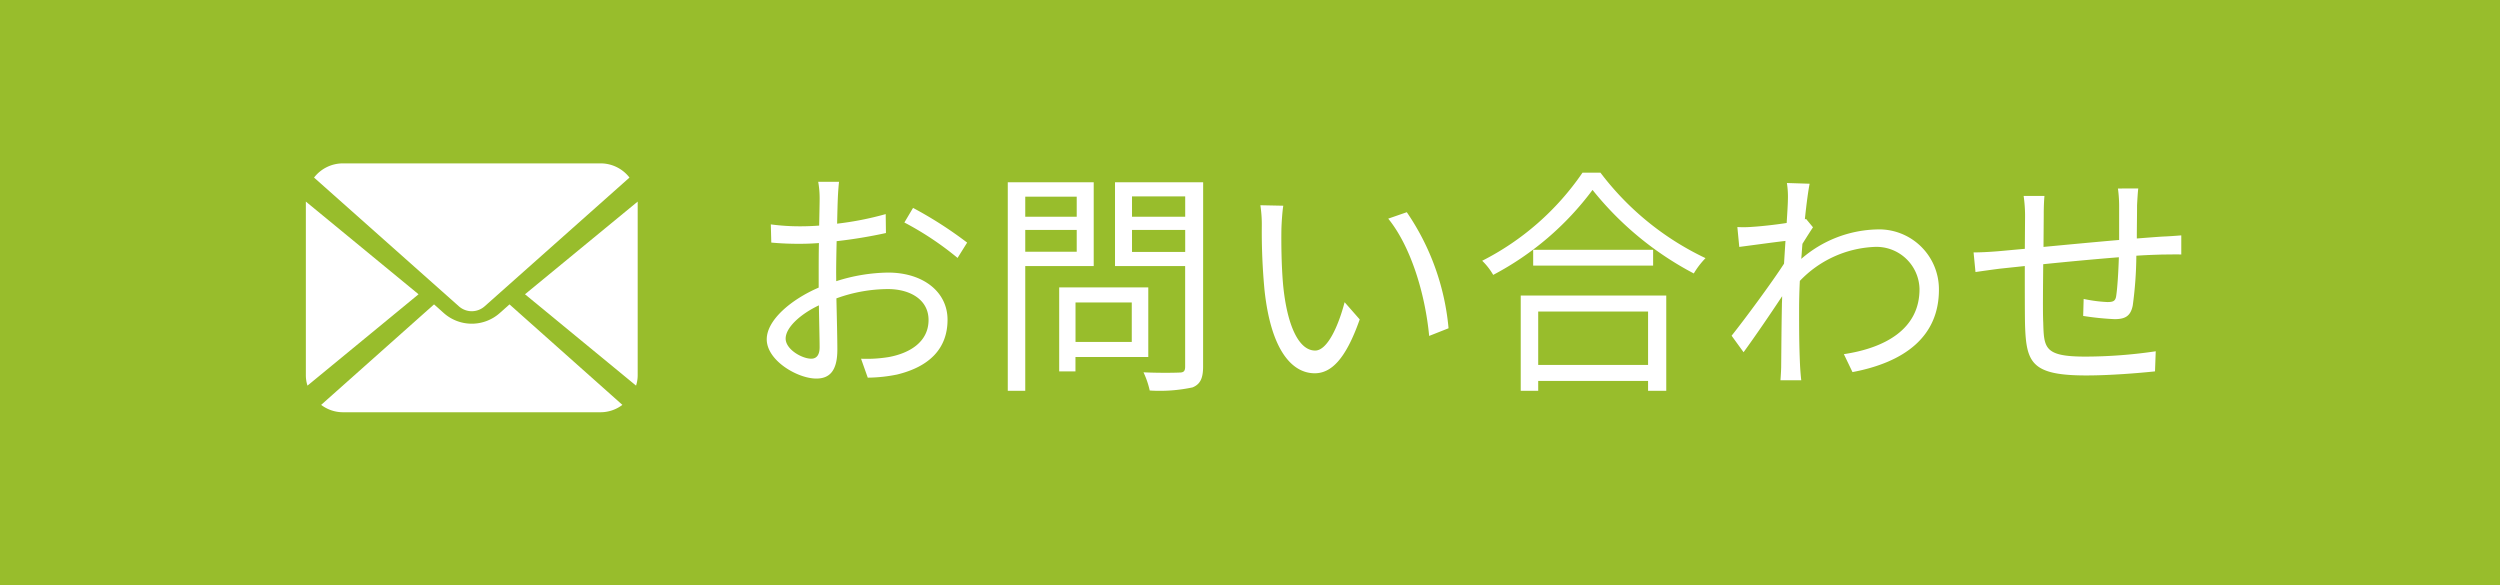 <svg xmlns="http://www.w3.org/2000/svg" width="188" height="44" viewBox="0 0 188 44">
  <g id="グループ_915" data-name="グループ 915" transform="translate(-187 -146)">
    <rect id="長方形_164" data-name="長方形 164" width="188" height="44" transform="translate(187 146)" fill="#98bd2c"/>
    <g id="手紙の無料アイコンその7" transform="translate(210 99.025)">
      <path id="パス_3" data-name="パス 3" d="M341.374,124.058l8.352,6.87a2.526,2.526,0,0,0,.123-.777V117.087Z" transform="translate(-324.895 -54.954)" fill="#fff"/>
      <path id="パス_4" data-name="パス 4" d="M24.269,70.379A1.468,1.468,0,0,0,25.249,70L36.13,60.328a2.743,2.743,0,0,0-2.166-1.067H14.575a2.743,2.743,0,0,0-2.166,1.067L23.29,70A1.468,1.468,0,0,0,24.269,70.379Z" transform="translate(-11.793 0)" fill="#fff"/>
      <path id="パス_5" data-name="パス 5" d="M0,117.087v13.064a2.527,2.527,0,0,0,.123.777l8.352-6.87Z" transform="translate(0 -54.954)" fill="#fff"/>
      <path id="パス_6" data-name="パス 6" d="M36.593,290.071a3.169,3.169,0,0,1-4.23,0l-.722-.643-8.49,7.557a2.715,2.715,0,0,0,1.641.554H44.164a2.715,2.715,0,0,0,1.641-.554l-8.49-7.557Z" transform="translate(-22.001 -219.563)" fill="#fff"/>
    </g>
    <path id="パス_118" data-name="パス 118" d="M5.292-1.026c-.7,0-1.926-.7-1.926-1.512s1.062-1.818,2.5-2.5c.018,1.3.054,2.5.054,3.15C5.922-1.332,5.706-1.026,5.292-1.026ZM7.164-7.452c0-.72.018-1.566.036-2.412a36.207,36.207,0,0,0,3.708-.612L10.89-11.9a23.449,23.449,0,0,1-3.654.72c.018-.792.036-1.494.054-1.926.018-.414.054-.9.09-1.224H5.814a6.991,6.991,0,0,1,.108,1.26c0,.324-.018,1.1-.036,2.034-.486.036-.954.054-1.368.054a16.186,16.186,0,0,1-2.268-.144l.036,1.368a22.3,22.3,0,0,0,2.268.09c.378,0,.828-.018,1.314-.054C5.85-8.928,5.85-8.1,5.85-7.38v1.008C3.8-5.49,1.944-3.942,1.944-2.484,1.944-.882,4.266.468,5.67.468c.954,0,1.584-.522,1.584-2.178,0-.774-.036-2.34-.072-3.852a11.482,11.482,0,0,1,3.87-.7c1.692,0,3.06.81,3.06,2.322,0,1.656-1.422,2.5-2.988,2.79a10.25,10.25,0,0,1-2.088.126L9.54.4a11.424,11.424,0,0,0,2.2-.234c2.448-.594,3.8-1.962,3.8-4.122,0-2.124-1.872-3.546-4.464-3.546a13.218,13.218,0,0,0-3.906.648Zm5.13-3.816a23.045,23.045,0,0,1,4,2.664l.72-1.152a30.014,30.014,0,0,0-4.068-2.61Zm12.96-1.944V-11.7h-3.87v-1.512Zm-3.87,4.14V-10.71h3.87v1.638Zm5.148,1.08v-6.3H20.07V1.386h1.314V-7.992Zm2.862,2.736v2.97h-4.23v-2.97Zm1.242,4.1V-6.39h-6.7V-.072h1.224v-1.08Zm-1.224-7.9V-10.71h4v1.656Zm4-4.176v1.53h-4v-1.53Zm1.35-1.062H28.134v6.3h5.274v7.56c0,.342-.108.45-.432.45-.36.018-1.53.036-2.7-.018a6.471,6.471,0,0,1,.468,1.368,11.783,11.783,0,0,0,3.222-.234c.576-.234.792-.684.792-1.566Zm6.03,1.764-1.728-.036a9.5,9.5,0,0,1,.108,1.584,47.186,47.186,0,0,0,.2,4.752c.486,4.626,2.106,6.3,3.78,6.3,1.224,0,2.322-1.026,3.384-4.05L45.4-5.274c-.468,1.8-1.3,3.636-2.214,3.636-1.26,0-2.124-1.962-2.412-4.95-.126-1.458-.144-3.1-.126-4.212C40.662-11.268,40.716-12.1,40.788-12.528Zm9.288.486-1.4.486c1.692,2.088,2.772,5.616,3.078,8.82l1.458-.576A18.348,18.348,0,0,0,50.076-12.042ZM68.22-4.572V-.558H59.958V-4.572ZM58.644,1.386h1.314V.648H68.22v.738h1.368V-5.778H58.644Zm.936-10.6v1.188H68.6V-9.216Zm3.708-5.8a20.219,20.219,0,0,1-7.542,6.624,4.865,4.865,0,0,1,.828,1.062,22.165,22.165,0,0,0,7.47-6.39,24.074,24.074,0,0,0,7.614,6.282,6.111,6.111,0,0,1,.882-1.152,21.383,21.383,0,0,1-7.9-6.426ZM80.1-11.538l-.09.036c.126-1.242.27-2.25.36-2.682l-1.71-.054a6.759,6.759,0,0,1,.072,1.332c0,.2-.036.828-.09,1.674-.918.144-1.962.252-2.538.288a8.546,8.546,0,0,1-1.17.018l.144,1.494c1.116-.144,2.664-.36,3.474-.45-.036.558-.072,1.134-.108,1.71-.9,1.4-2.952,4.176-3.942,5.418l.9,1.242c.864-1.188,2.034-2.9,2.9-4.212,0,.27-.018.5-.018.684-.036,1.98-.036,2.862-.054,4.572,0,.288-.036.81-.054,1.062H79.74C79.7.27,79.668-.18,79.65-.486c-.072-1.6-.072-2.682-.072-4.3,0-.63.018-1.35.054-2.088a8.24,8.24,0,0,1,5.562-2.556,3.24,3.24,0,0,1,3.438,3.15C88.65-3.2,85.95-1.818,82.944-1.368l.648,1.35c3.888-.738,6.516-2.646,6.5-6.228a4.5,4.5,0,0,0-4.7-4.5A8.989,8.989,0,0,0,79.74-8.532c.036-.378.054-.774.09-1.134.27-.432.576-.918.792-1.242Zm23.454-2.286a9.9,9.9,0,0,1,.09,1.332v2.538c-1.89.162-3.96.36-5.688.522l.018-2.394c0-.558.018-1.044.054-1.44H96.462a10.428,10.428,0,0,1,.108,1.494l-.018,2.484c-.846.072-1.548.144-2,.18-.648.054-1.314.09-1.854.09l.144,1.476c.486-.072,1.26-.18,1.818-.252l1.89-.2c0,1.782,0,3.654.018,4.428.09,2.844.486,3.8,4.608,3.8,1.8,0,3.978-.18,5.166-.306l.054-1.512a36.411,36.411,0,0,1-5.292.4c-3.1,0-3.114-.648-3.168-2.574-.036-.684-.018-2.538,0-4.374,1.764-.18,3.852-.378,5.688-.522-.036,1.116-.108,2.3-.2,2.9-.054.4-.234.468-.666.468a10.793,10.793,0,0,1-1.782-.234l-.036,1.278A21.075,21.075,0,0,0,103.3-4c.81,0,1.206-.234,1.368-1.026a29.007,29.007,0,0,0,.27-3.744c.774-.054,1.458-.072,1.98-.09.45,0,1.116-.018,1.4,0V-10.3c-.432.036-.936.072-1.4.09-.576.036-1.242.09-1.944.144,0-.792.018-1.674.018-2.484.018-.378.054-.99.09-1.278Z" transform="translate(242.715 174)" fill="#fff"/>
  </g>
</svg>

